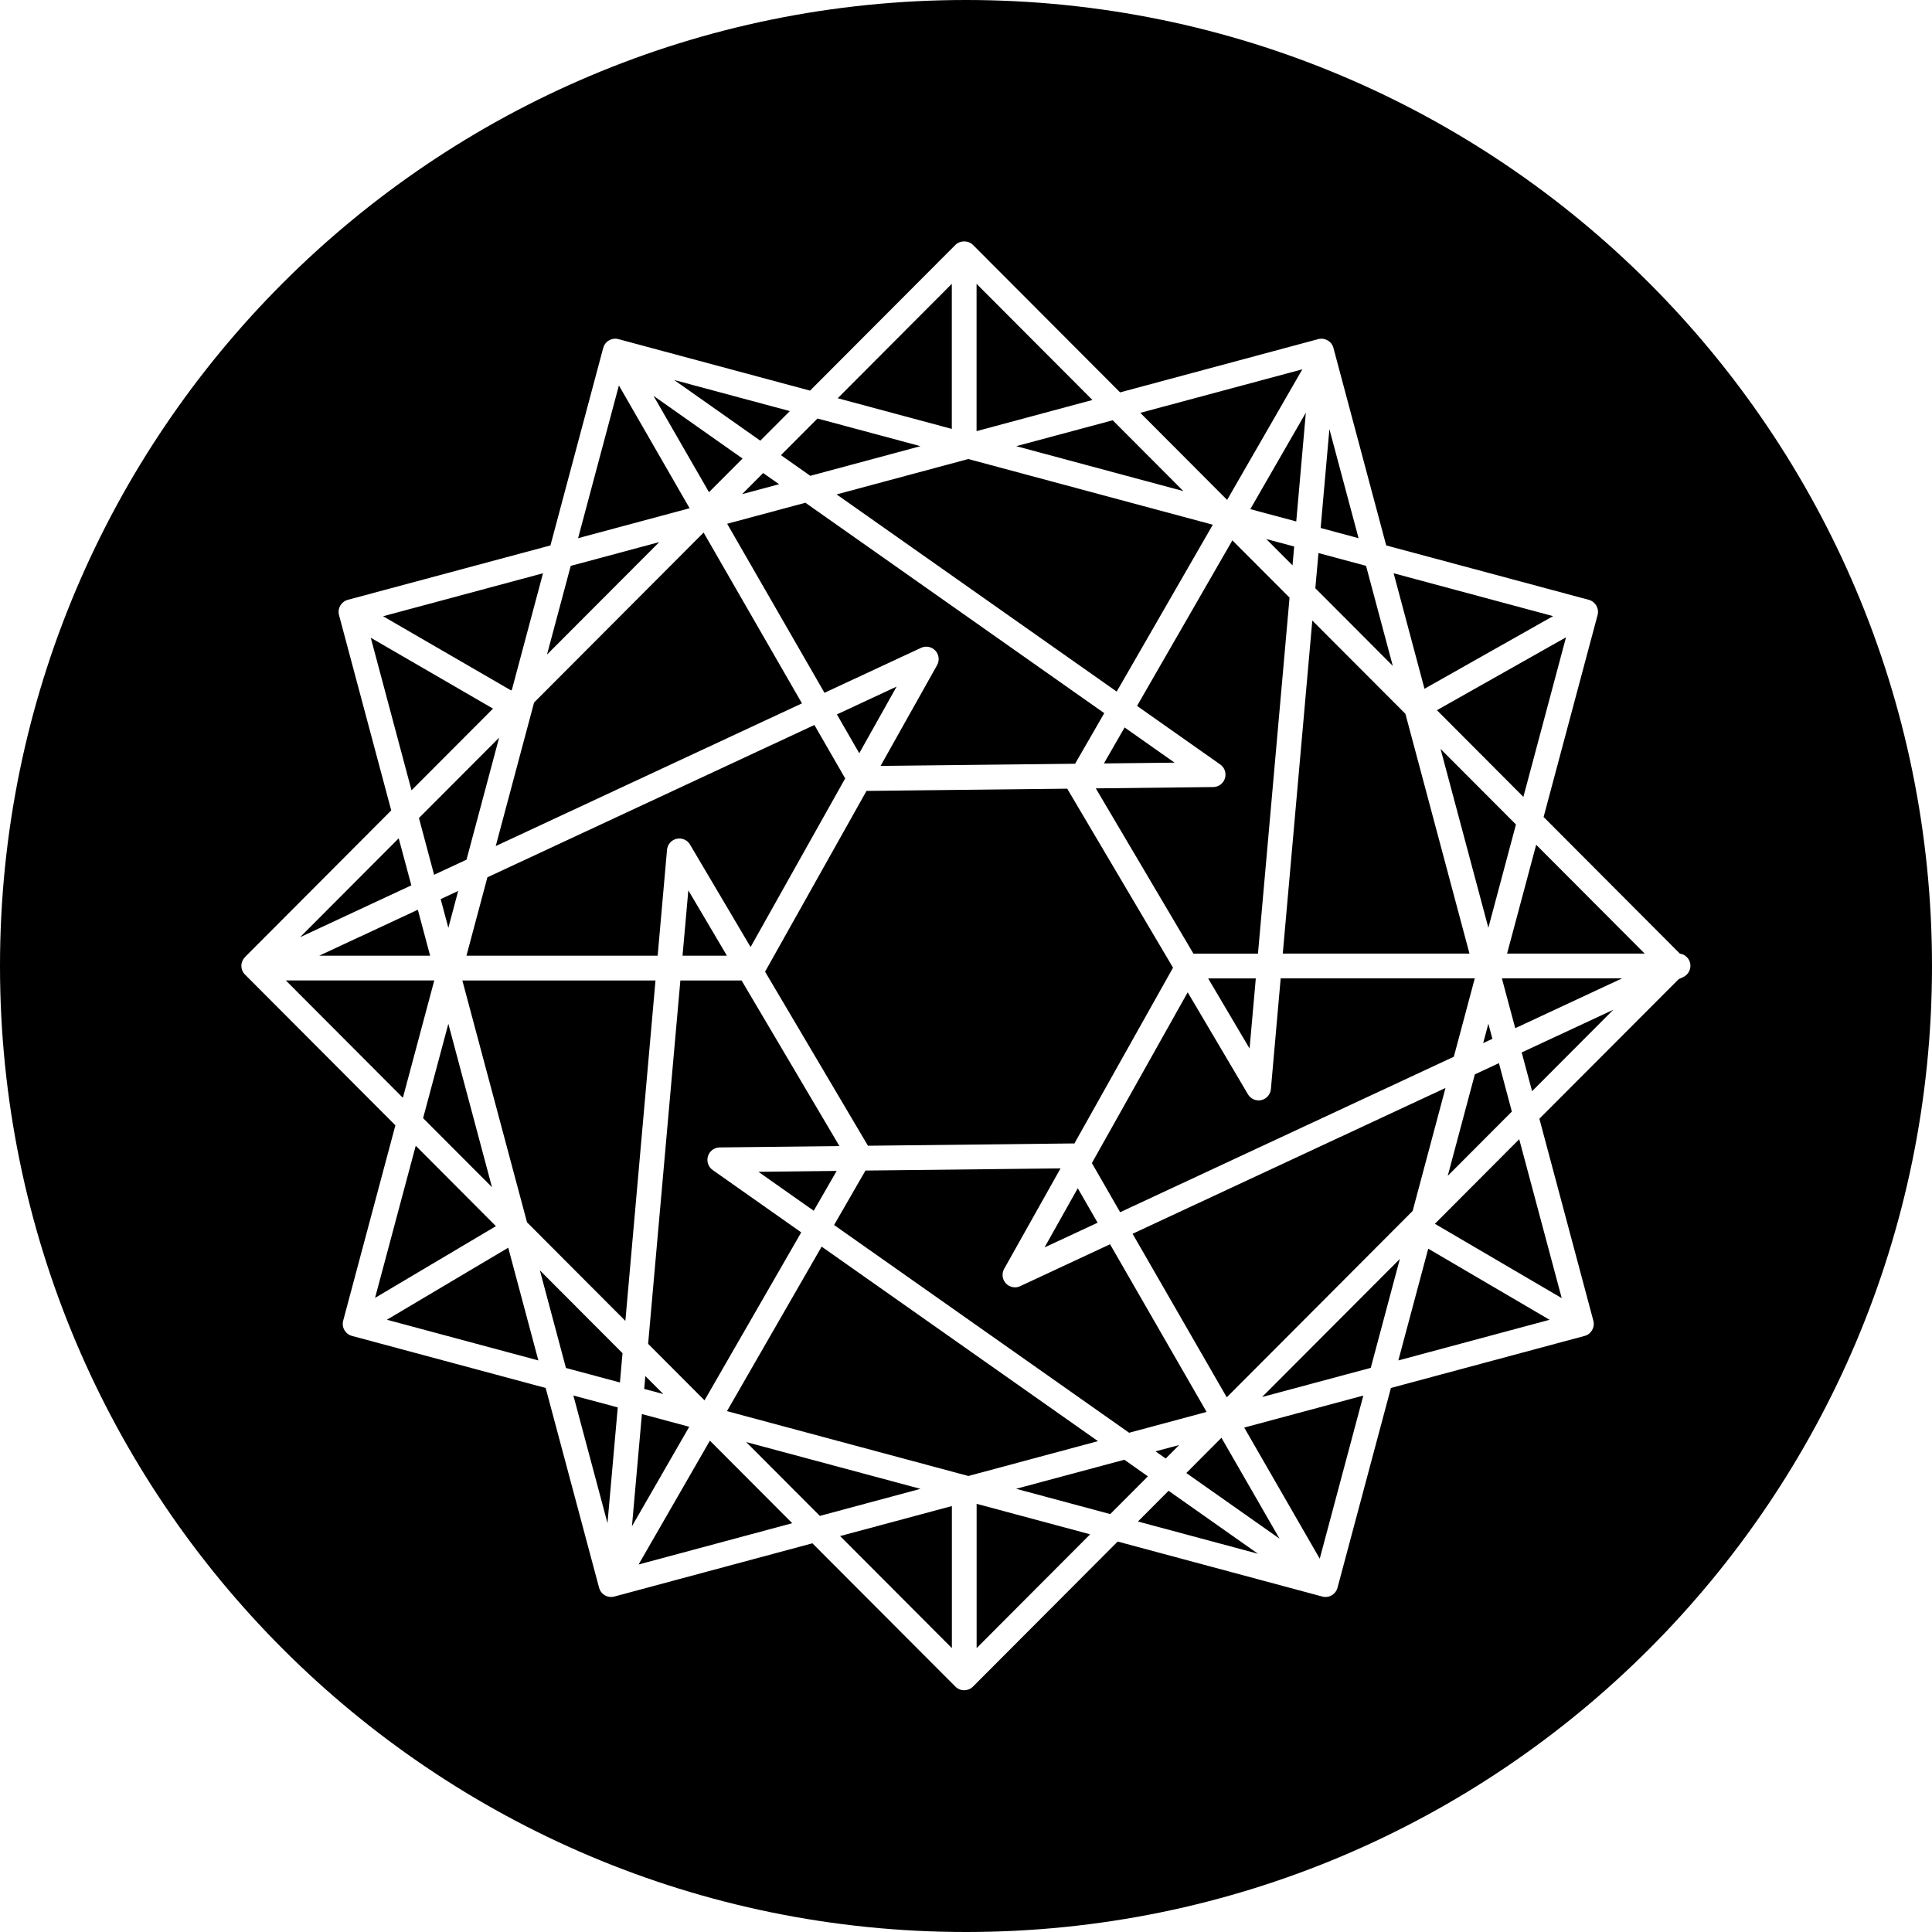 <svg height="32" viewBox="0 0 32 32" width="32" xmlns="http://www.w3.org/2000/svg"><path d="m16 32c-8.837 0-16-7.163-16-16s7.163-16 16-16 16 7.163 16 16-7.163 16-16 16zm11.995-16.046c-.019-.084-.088-.147-.171-.159l-2.257-2.263.894-3.345c.029-.11-.036-.222-.145-.252l-3.356-.901-.84-3.143c-.002-.014-.006-.027-.011-.041l-.023-.087c-.014-.053-.048-.098-.096-.125s-.103-.035-.156-.021l-3.282.882-2.437-2.443c-.077-.077-.213-.077-.29 0l-2.408 2.414-3.174-.853c-.052-.014-.108-.007-.156.021-.047.027-.081.072-.096.125l-.874 3.271-3.356.901c-.053.014-.097.049-.125.096-.027.047-.035.103-.021.156l.865 3.236-2.422 2.429c-.038.039-.06.091-.06.145 0 .055.022.107.06.145l2.491 2.497-.865 3.236c-.014.053-.007.109.021.156.027.047.072.082.125.096l3.208.862.885 3.31c.025.092.107.152.198.152.018 0 .035-.002.053-.007l3.282-.882 2.369 2.374c.04.04.092.06.145.06.052 0 .105-.02.145-.06l2.397-2.403 3.39.911c.018.005.036.007.053.007.091 0 .173-.061.198-.152l.885-3.31 3.208-.862c.109-.029.174-.142.145-.252l-.894-3.345 2.307-2.312.076-.035c.087-.041.135-.137.114-.231zm-2.619 2.12-.172-.642 1.517-.707zm.491 3.427-2.101-1.231 0-0 1.397-1.401zm-2.211-.819 2.01 1.178-2.505.673zm-1.797 5.135-1.251-2.172 1.973-.53zm-2.504-1.125 1.481 1.043-1.988-.534zm-3.179 2.606v-2.39l1.88.505zm-.41-2.353v2.353l-1.851-1.856zm-5.189.968 1.181-2.051 1.364 1.367zm-1.08-2.799.735.197-.17 1.917zm-3.089-1.255 2.01-1.193.499 1.867zm1.806-1.55-2.002 1.188.674-2.52zm-3.48-4.07h2.459l-.52 1.944zm2.079-1.575-1.843.859 1.634-1.638zm-.672-4.101 2.025 1.174-1.35 1.353zm2.338.86-.013.013-2.121-1.229 2.649-.712zm1.772-5.039 1.171 2.034-1.847.496zm2.342.915-1.427-1.005 1.916.515zm3.172-2.598v2.403l-1.89-.508zm.41 2.44v-2.44l1.919 1.924zm5.396-1.024-1.246 2.163-1.438-1.442zm.303 2.628.145-1.638.483 1.807zm3.85 1.46-2.13 1.203-.511-1.913zm-1.924 1.558 2.138-1.207-.706 2.643zm3.441 4.031h-2.279l.482-1.802zm-2.365.411h1.991l-1.77.825zm-.31 1.072.086-.321.067.25zm-.138.518.399-.186.214.802-1.062 1.065zm-1.242 3.057-.482 1.804-1.8.483zm-2.867 2.292-1.56-2.709 5.183-2.415-.544 2.037zm-.088.67.962 1.671-1.544-1.087zm-1.091.225.391-.105-.223.224zm-.517.139.39.275-.624.625-1.559-.419zm-3.377.482-1.667.448-1.22-1.223zm-4.557-1.868.298.298-.317-.085zm-.378-.379-.043.485-.894-.24-.432-1.617zm-2.162-2.749-1.141-1.144.418-1.563zm-1.025-3.835h-1.836l1.633-.761zm.465-1.072-.163.611-.127-.476zm.138-.518-.537.25-.251-.94 1.328-1.331zm1.333-3.397.393-1.469 1.466-.394zm2.683-2.69-.919-1.596 1.475 1.039zm1.161-.132-.613.165.349-.35zm.517-.139-.486-.342.605-.607 1.706.458zm3.411-.491 1.598-.429 1.17 1.173zm4.576 1.974-.435-.436.463.124zm.378.379.052-.583.788.212.443 1.657zm2.074 2.661 1.249 1.252-.457 1.711zm-5.775 6.86 1.587-2.828.998 1.689c.037.063.105.101.176.101.015 0 .03-.002.045-.005.087-.02.151-.093.159-.182l.162-1.834h3.215l-.347 1.298-5.527 2.575zm-.784 1.397.55-.98.329.571zm-3.486-.371.52-.902 3.231-.036-.934 1.664c-.044.078-.032.175.028.24.04.043.095.066.151.066.029 0 .059-.006.086-.019l1.489-.694 1.599 2.777-1.283.345zm-.206.358 4.577 3.222-2.147.577-3.998-1.074zm.249-1.254-.38.66-.916-.645zm-2.589-3.154h1.014l1.621 2.743-1.984.022c-.089.001-.167.059-.194.145-.026.085.005.178.078.229l1.467 1.033-1.602 2.782-.934-.936zm-.412 0-.499 5.638-1.629-1.633-1.071-4.005zm1.183-.411h-.735l.096-1.082zm1.449-3.821.51.885-1.567 2.793-1.003-1.697c-.045-.077-.135-.115-.222-.096-.087.02-.151.093-.159.182l-.155 1.754h-3.167l.347-1.298zm-.206-.358-5.072 2.363.635-2.377 2.808-2.815zm5.007.162-.483.838-3.222.036.936-1.669c.044-.078.032-.175-.028-.24-.061-.066-.156-.084-.237-.047l-1.6.745-1.612-2.8 1.296-.348zm.206-.357-4.639-3.266 2.181-.586 4.05 1.088zm-.212 1.19.343-.596.828.583zm2.516 3.561-.103 1.161-.686-1.161zm-6.568-3.73-.37-.643.989-.461zm3.562 6.466c-.006-.001-.013-.003-.019-.003l-3.399.038-1.704-2.883 1.68-2.994 3.326-.037c.002.004.003.008.005.011l1.746 2.954zm3.942-8.664 1.542 1.545 1.061 3.971h-3.092zm-.9 5.517h-1.069l-1.617-2.737 1.945-.022c.089-.001.167-.059.194-.145.026-.085-.005-.178-.078-.229l-1.378-.97 1.579-2.742.947.949zm.634-7.158-.761-.204.92-1.598zm-10.838 14.784.784.211-.949 1.648z"/></svg>